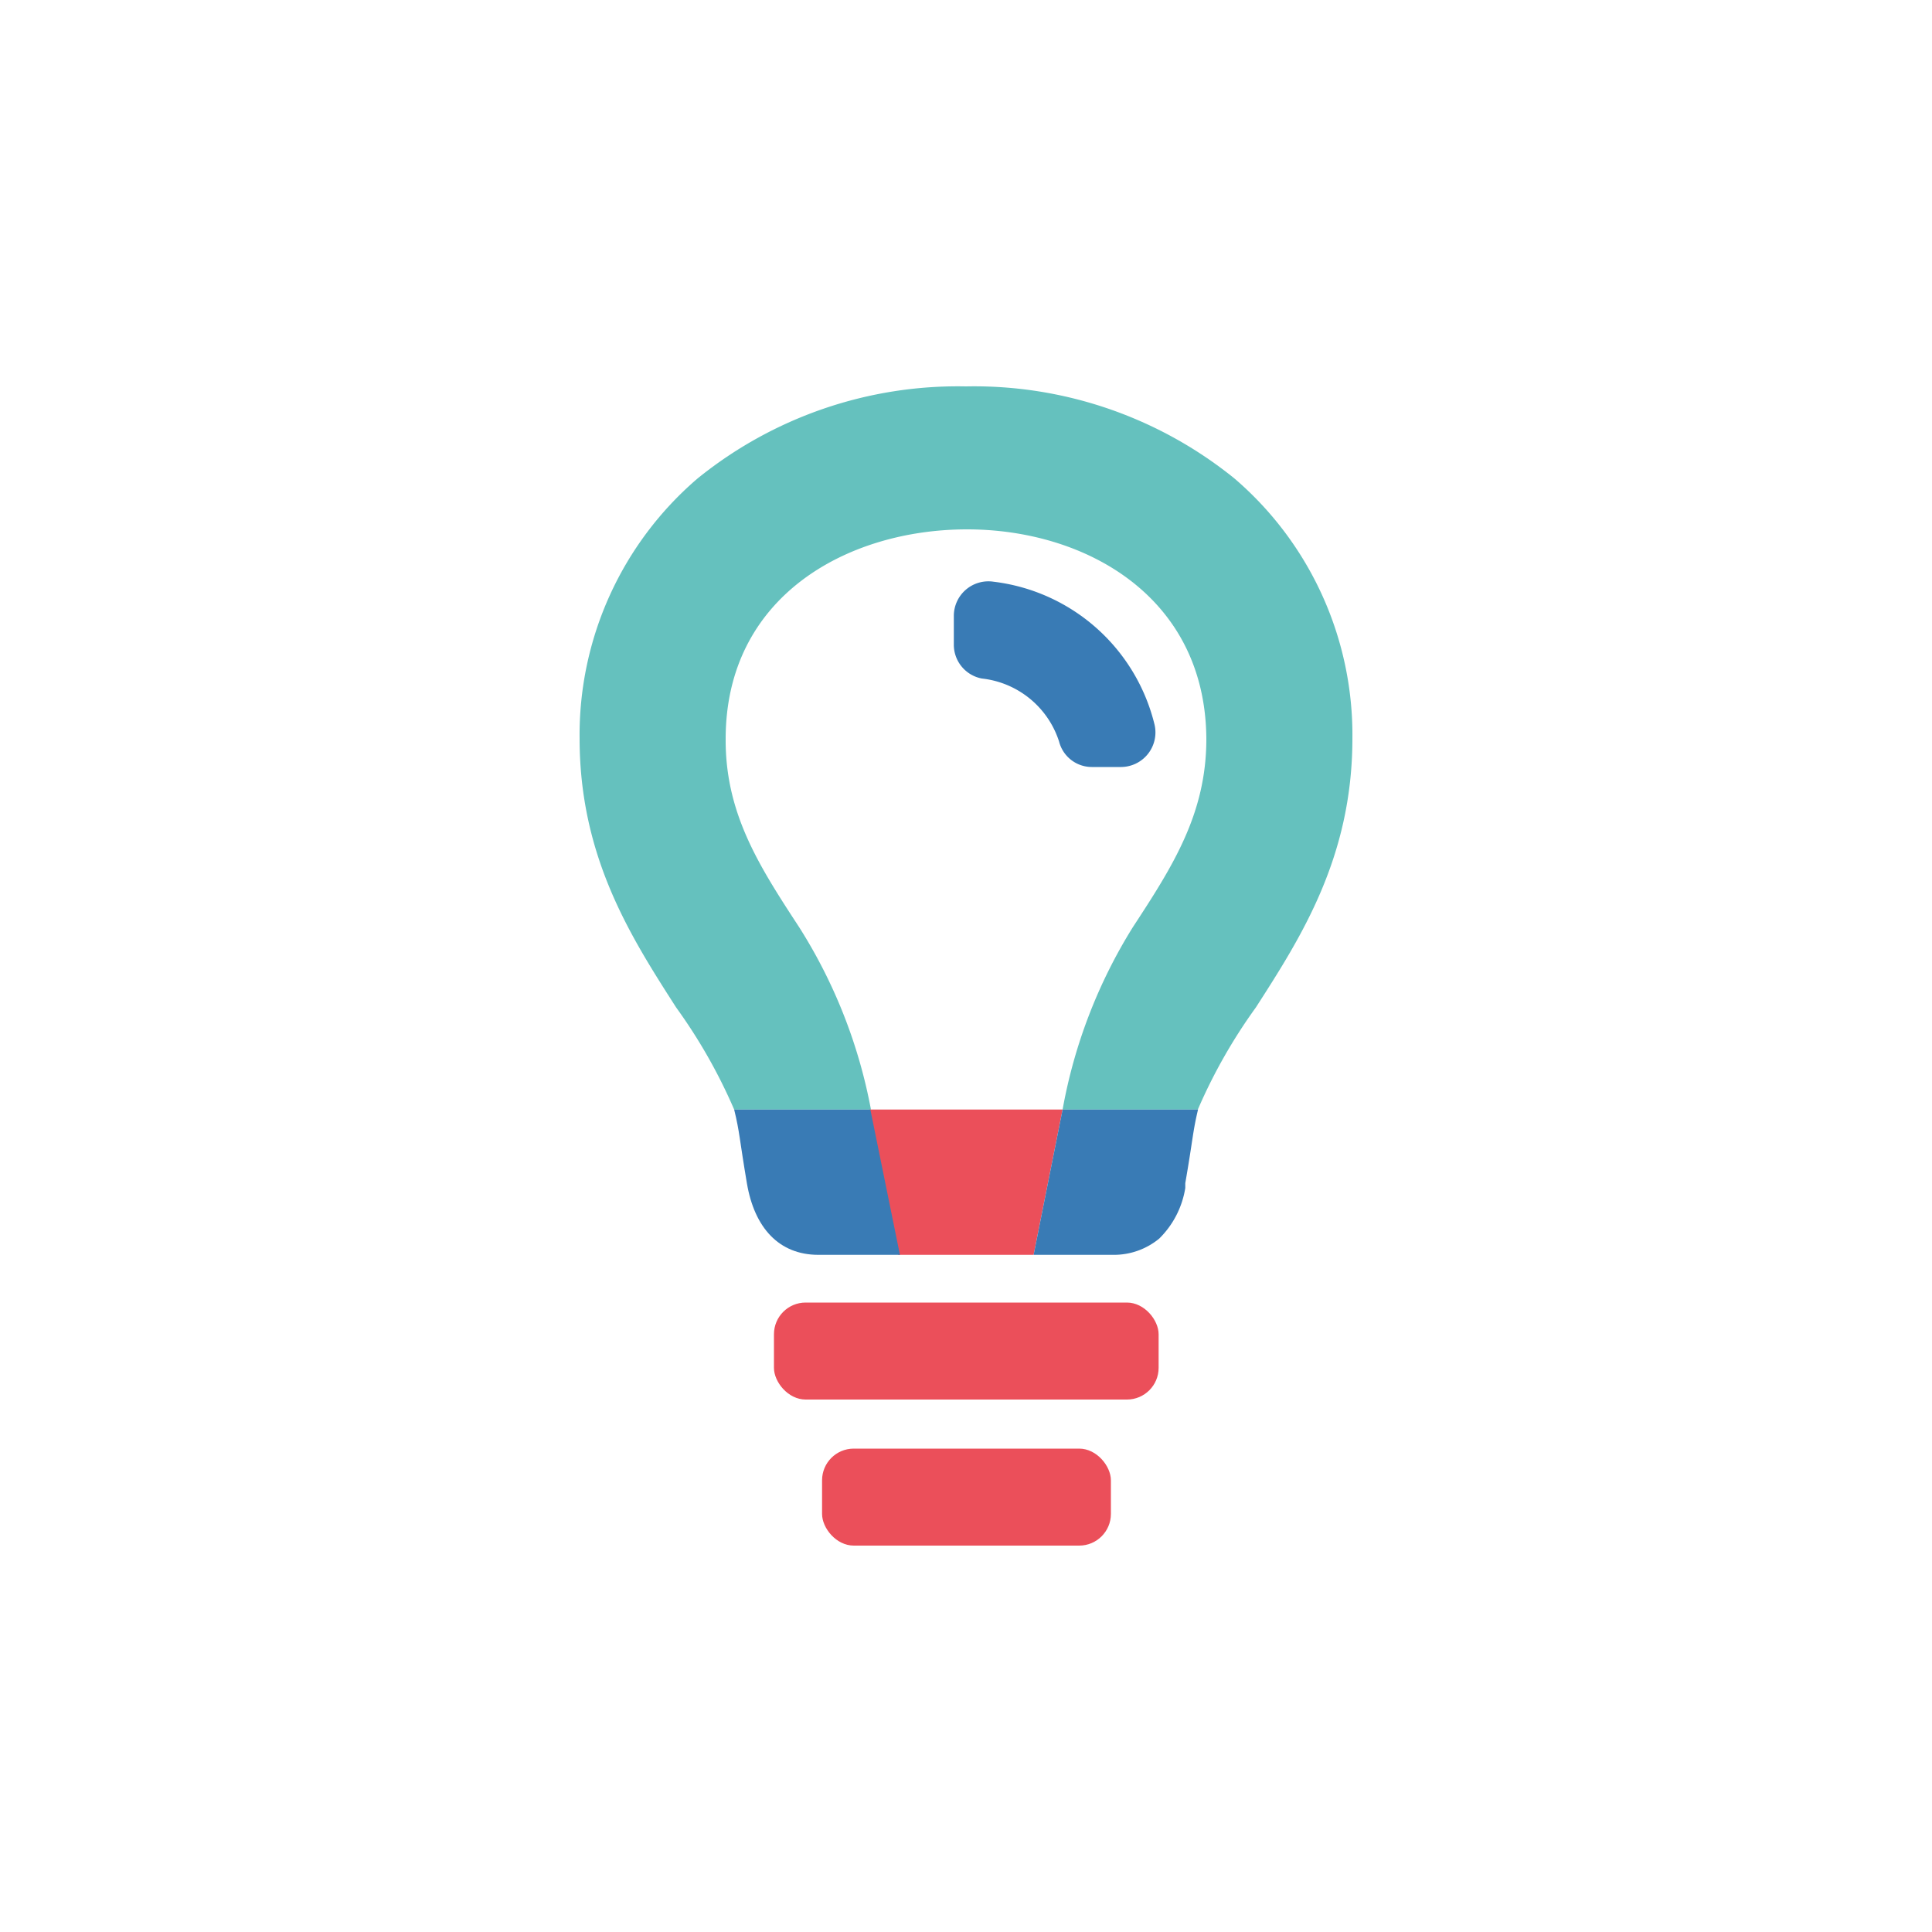 <svg id="Ebene_1" data-name="Ebene 1" xmlns="http://www.w3.org/2000/svg" viewBox="0 0 100 100"><defs><style>.cls-1{fill:#eb4f5a;}.cls-2{fill:#397bb5;}.cls-3{fill:none;}.cls-4{fill:#65c1be;}</style></defs><title>xund-birne</title><rect class="cls-1" x="40.06" y="67.42" width="19.91" height="5.02" rx="1.64" ry="1.64"/><rect class="cls-1" x="42.55" y="74.98" width="14.95" height="5.02" rx="1.64" ry="1.64"/><path class="cls-2" d="M54.82,38.39a4.74,4.74,0,0,0-4-3.27,1.78,1.78,0,0,1-1.45-1.76V31.87a1.79,1.79,0,0,1,2.06-1.76,9.78,9.78,0,0,1,8.33,7.4,1.79,1.79,0,0,1-1.73,2.19H56.51A1.75,1.75,0,0,1,54.82,38.39Z"/><path class="cls-3" d="M58.63,48c2.06-3.15,3.83-5.88,3.81-9.75,0-7.38-6.28-10.83-12.44-10.85S37.6,30.89,37.56,38.27c0,3.88,1.75,6.6,3.81,9.75a26.84,26.84,0,0,1,3.69,9.41H55A26.8,26.8,0,0,1,58.63,48Z"/><path class="cls-4" d="M70,38.22a17.48,17.48,0,0,0-6.1-13.45A21.41,21.41,0,0,0,50,20h0A21.41,21.41,0,0,0,36.1,24.77,17.48,17.48,0,0,0,30,38.22c0,6.15,2.66,10.28,5,13.93A27.73,27.73,0,0,1,38,57.43h7.08A26.84,26.84,0,0,0,41.37,48c-2.06-3.15-3.83-5.88-3.81-9.75,0-7.38,6.28-10.83,12.44-10.85s12.4,3.47,12.44,10.85c0,3.88-1.75,6.6-3.81,9.75A26.8,26.8,0,0,0,55,57.43h7A27.73,27.73,0,0,1,65,52.15C67.34,48.51,70,44.37,70,38.22Z"/><polygon class="cls-2" points="62.03 57.43 62.03 57.43 62.03 57.43 62.03 57.43"/><path class="cls-1" d="M55,57.43h-10l1.5,7.52h7Zm-8.79,3.77h0Z"/><path class="cls-2" d="M45.05,57.43H38c.29,1.18.27,1.52.66,3.82s1.66,3.7,3.7,3.7h4.22Z"/><path class="cls-2" d="M55,57.43h0l-1.5,7.52h4.1A3.69,3.69,0,0,0,60,64.11a4.71,4.71,0,0,0,1.35-2.62c0-.08,0-.16,0-.25.4-2.3.38-2.64.66-3.81H55Z"/></svg>